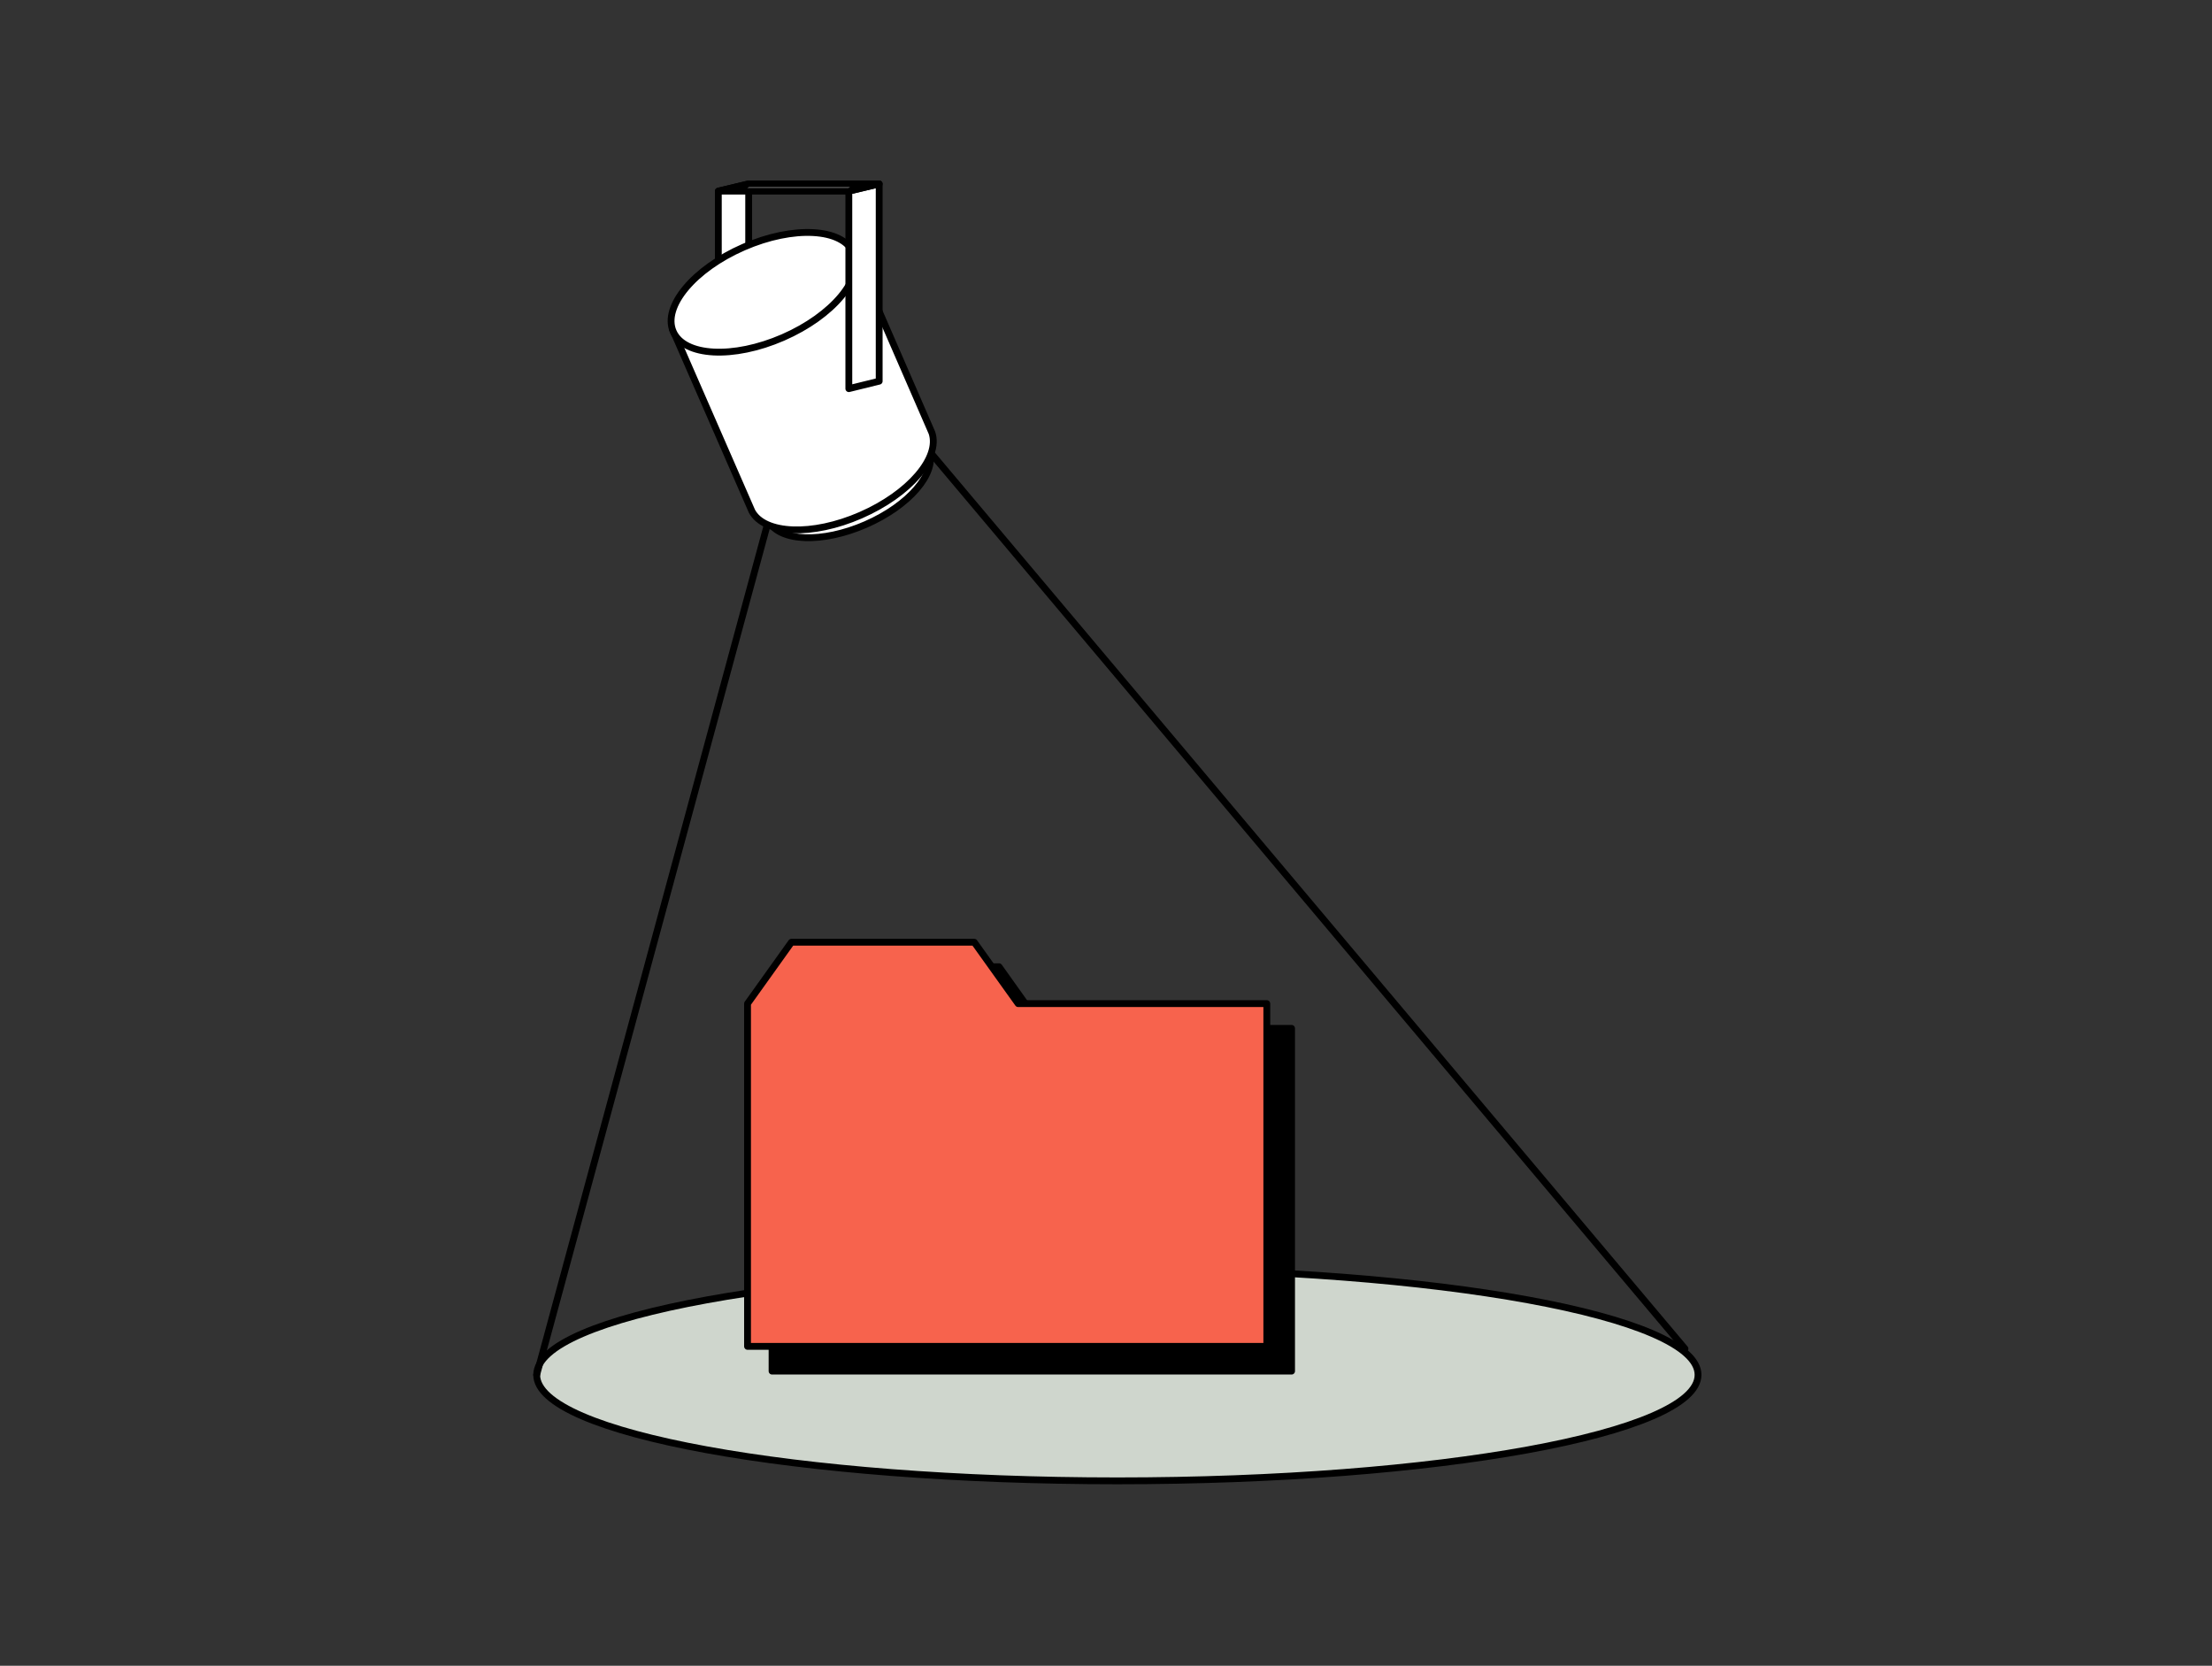 <?xml version="1.0" encoding="utf-8"?>
<svg xmlns="http://www.w3.org/2000/svg" width="162" height="122" viewBox="0 0 162 122" fill="none">
  <rect x="0" y="0" width="162" height="122" fill="#333333" stroke="none"/>
  <path d="M81.832 108.458c23.487 0 42.527-3.476 42.527-7.763 0-4.288-19.04-7.764-42.527-7.764-23.487 0-42.527 3.476-42.527 7.764 0 4.287 19.04 7.763 42.527 7.763z" fill="#CFD6CD" stroke="#000" stroke-width=".5" stroke-linecap="round" stroke-linejoin="round"/>
  <path d="M76.38 75.318l-3.215-4.514H59.758l-3.215 4.514v25.103H94.591V75.318H76.38z" fill="#000" stroke="#000" stroke-width=".5" stroke-linecap="round" stroke-linejoin="round"/>
  <path d="M74.566 73.506l-3.215-4.497H57.962l-3.215 4.497v25.103h38.03V73.506H74.566z" fill="#F7634D" stroke="#000" stroke-width=".5" stroke-linecap="round" stroke-linejoin="round"/>
  <path d="M68.049 33.032l55.352 65.749M39.304 100.696l16.963-62.534" stroke="#000" stroke-width=".5" stroke-linecap="round" stroke-linejoin="round"/>
  <path d="M54.831 27.918l-2.223.547V13.999l2.223-.53v14.449z" fill="#fff" stroke="#000" stroke-width=".5" stroke-linecap="round" stroke-linejoin="round"/>
  <path d="M62.851 21.096L51.069 26.225l5.215 11.936c.821 1.522 3.933 1.642 7.114.257 3.181-1.385 5.215-3.762 4.651-5.387l-5.198-11.936z" fill="#fff" stroke="#000" stroke-width=".5" stroke-linecap="round" stroke-linejoin="round"/>
  <path d="M62.422 18.342l-13.184 5.745 5.831 13.355c.906 1.693 4.412 1.847 7.968.291 3.557-1.556 5.831-4.207 5.215-6.036L62.439 18.325l-.017.017z" fill="#fff" stroke="#000" stroke-width=".5" stroke-linecap="round" stroke-linejoin="round"/>
  <path d="M57.346 24.716c3.645-1.589 5.954-4.357 5.158-6.184-.796-1.827-4.396-2.02-8.041-.431-3.645 1.589-5.954 4.357-5.158 6.184.796 1.827 4.396 2.02 8.041.431z" fill="#fff" stroke="#000" stroke-width=".5" stroke-linecap="round" stroke-linejoin="round"/>
  <path d="M64.389 27.918l-2.223.547V13.999l2.223-.53v14.449z" fill="#fff" stroke="#000" stroke-width=".5" stroke-linecap="round" stroke-linejoin="round"/>
  <path d="M54.831 13.469l-2.223.53h9.559l2.223-.53H54.831z" fill="#fff" stroke="#000" stroke-width=".5" stroke-linecap="round" stroke-linejoin="round"/>
</svg>